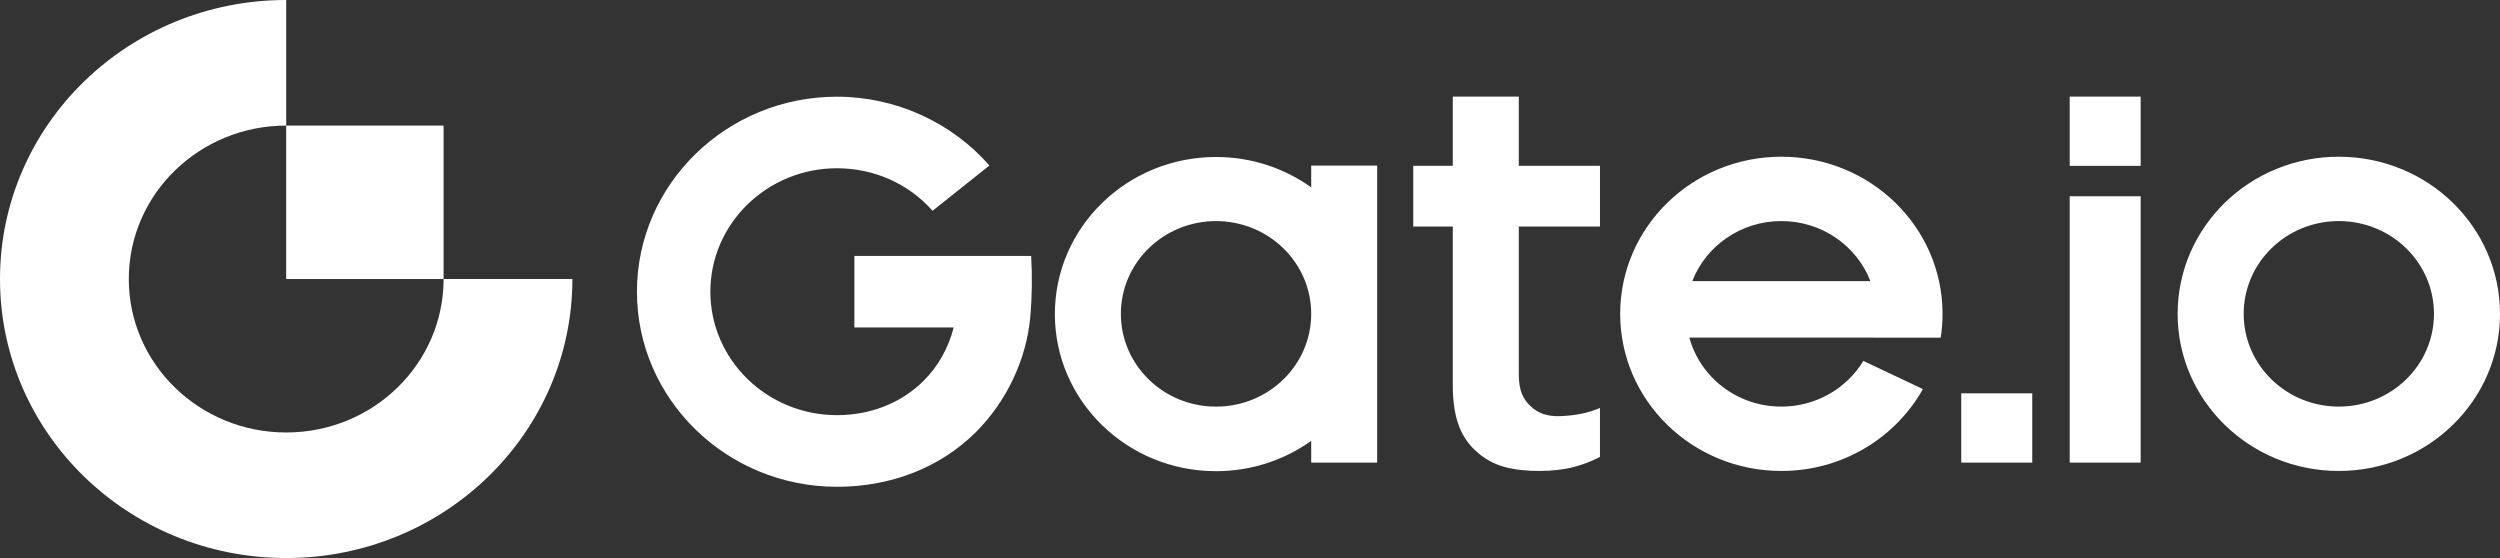 <svg width="112" height="25" viewBox="0 0 112 25" fill="none" xmlns="http://www.w3.org/2000/svg">
<rect x="0" y="0" width="112" height="25" fill="#333333" stroke="none"/>
<g clip-path="url(#clip0_54_77)">
<path fill-rule="evenodd" clip-rule="evenodd" d="M92.722 7.43H95.902V4.329H92.722V7.43ZM75.815 12.594C76.423 11.023 77.979 9.904 79.805 9.904C81.63 9.904 83.186 11.023 83.794 12.594H75.816H75.815ZM79.805 7.021C75.817 7.021 72.584 10.172 72.584 14.06C72.584 17.948 75.817 21.099 79.805 21.099C82.541 21.099 84.921 19.616 86.146 17.43L83.478 16.168C82.737 17.393 81.369 18.216 79.805 18.216C77.828 18.216 76.166 16.904 75.683 15.124H83.925C83.925 15.124 83.925 15.128 83.925 15.129H86.943C86.998 14.781 87.026 14.424 87.026 14.06C87.026 10.172 83.793 7.021 79.805 7.021ZM87.864 20.724H91.045V17.622H87.864V20.724ZM92.722 20.724H95.902V8.793H92.722V20.724ZM104.779 18.216C102.425 18.216 100.517 16.356 100.517 14.06C100.517 11.764 102.425 9.904 104.779 9.904C107.134 9.904 109.042 11.764 109.042 14.06C109.042 16.356 107.134 18.216 104.779 18.216ZM104.778 7.021C100.791 7.021 97.558 10.172 97.558 14.06C97.558 17.948 100.791 21.099 104.778 21.099C108.765 21.099 112 17.949 112 14.06C112 10.171 108.767 7.021 104.778 7.021ZM38.276 11.465V14.671H42.724C42.492 15.587 42.032 16.408 41.374 17.064C40.38 18.053 39.004 18.599 37.496 18.599C34.368 18.599 31.824 16.118 31.824 13.069C31.824 10.02 34.368 7.538 37.496 7.538C39.172 7.538 40.712 8.237 41.779 9.443L44.326 7.415C42.638 5.486 40.133 4.332 37.496 4.332C32.555 4.332 28.535 8.252 28.535 13.07C28.535 17.888 32.556 21.808 37.496 21.808C39.896 21.808 42.108 20.965 43.725 19.354C45.081 18.001 45.98 16.116 46.154 14.226C46.238 13.305 46.246 12.389 46.197 11.467H38.277L38.276 11.465ZM54.478 18.217C52.124 18.217 50.215 16.356 50.215 14.061C50.215 11.766 52.124 9.905 54.478 9.905C56.832 9.905 58.742 11.765 58.742 14.061C58.742 16.357 56.833 18.217 54.478 18.217ZM58.742 8.393C57.547 7.539 56.073 7.033 54.478 7.033C50.491 7.033 47.258 10.184 47.258 14.071C47.258 17.957 50.491 21.109 54.478 21.109C56.073 21.109 57.547 20.604 58.742 19.75V20.724H61.697V7.418H58.742V8.392V8.393ZM68.041 4.329H65.085V7.429H63.314V10.149H65.085V17.265C65.085 18 65.181 18.619 65.368 19.104C65.552 19.584 65.836 19.96 66.172 20.253C66.512 20.551 66.913 20.784 67.387 20.915C67.869 21.047 68.401 21.098 68.963 21.098C69.525 21.098 70.064 21.039 70.506 20.922C70.917 20.814 71.312 20.663 71.678 20.469V18.278C71.094 18.524 70.55 18.613 69.928 18.642C69.272 18.672 68.883 18.489 68.561 18.189C68.223 17.875 68.042 17.464 68.042 16.776V10.149H71.679V7.429H68.042V4.329H68.041Z" fill="white"/>
<path fill-rule="evenodd" clip-rule="evenodd" d="M12.822 19.375C8.928 19.375 5.77 16.298 5.77 12.501C5.77 8.704 8.928 5.626 12.822 5.626V0C5.74 0 0 5.596 0 12.5C0 19.404 5.74 25 12.822 25C19.904 25 25.643 19.404 25.643 12.5H19.873C19.873 16.297 16.716 19.375 12.822 19.375" fill="white"/>
<path fill-rule="evenodd" clip-rule="evenodd" d="M12.821 12.5H19.872V5.626H12.821V12.5Z" fill="white"/>
</g>
<defs>
<clipPath id="clip0_54_77">
<rect width="112" height="25" fill="white"/>
</clipPath>
</defs>
</svg>
